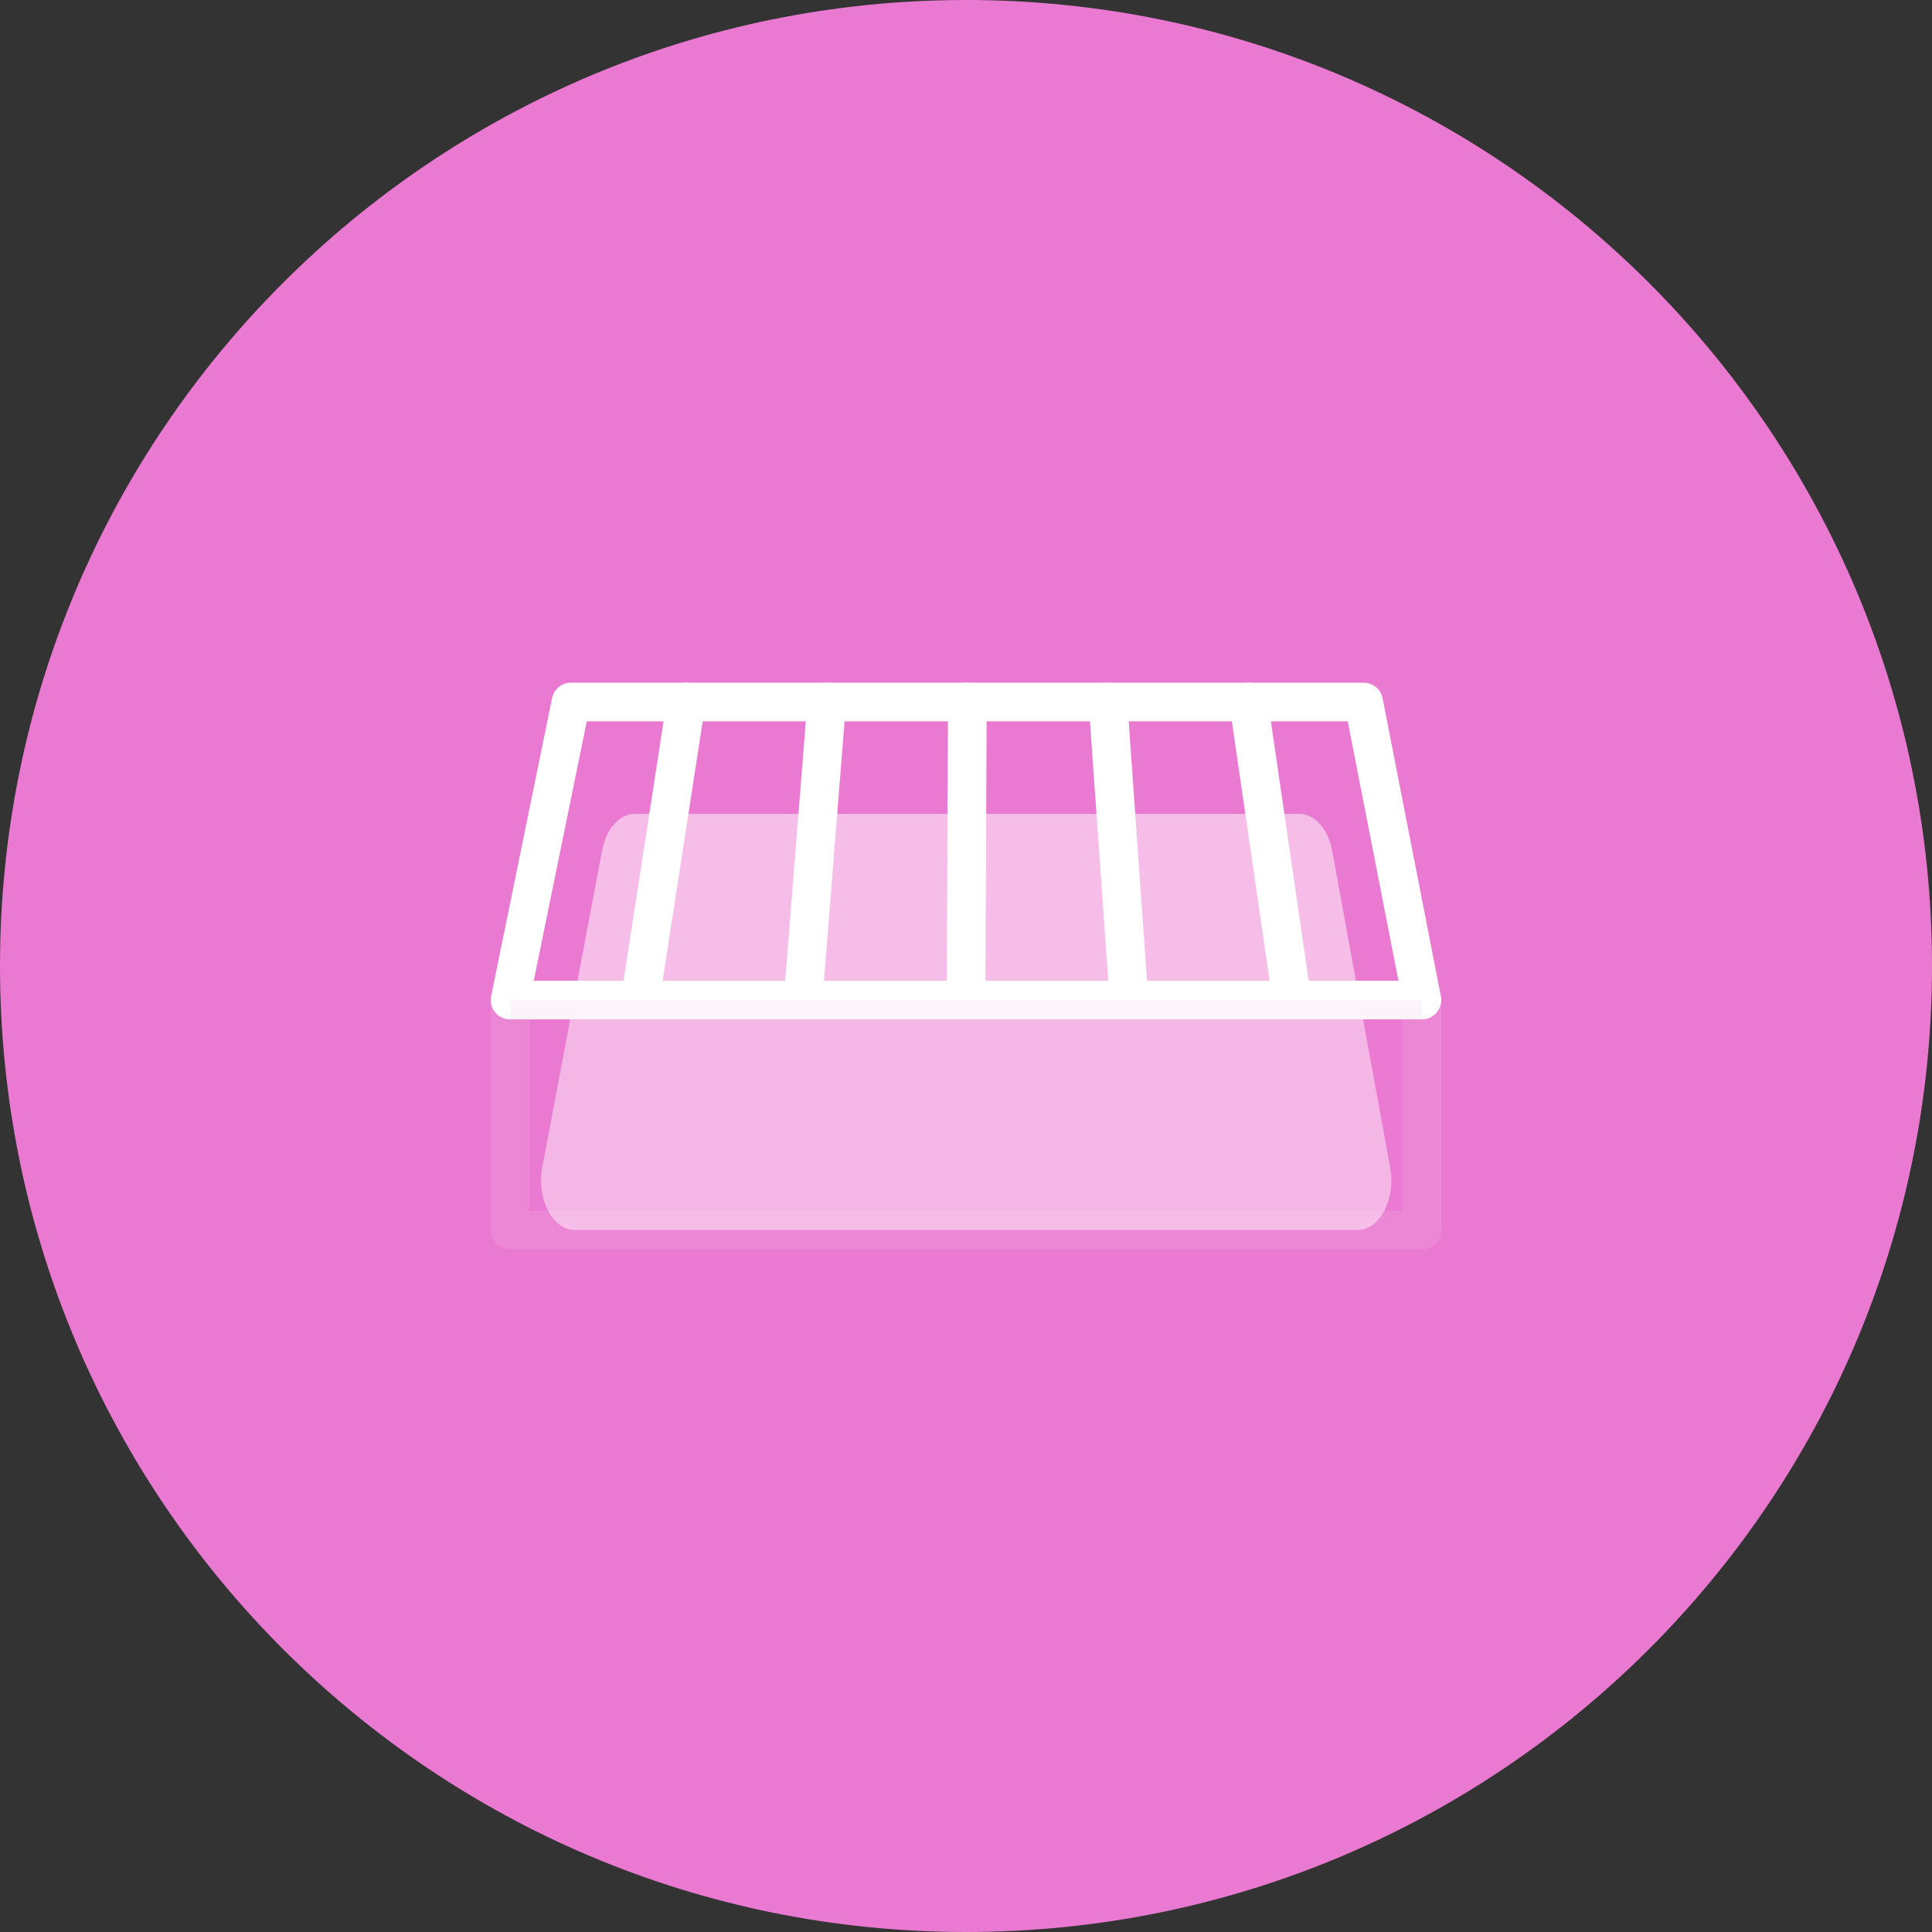 <svg width="100" height="100" viewBox="0 0 100 100" fill="none" xmlns="http://www.w3.org/2000/svg">
<rect x="0" y="0" width="100" height="100" fill="#333333" stroke="none"/>
<path d="M50 100C77.614 100 100 77.614 100 50C100 22.386 77.614 0 50 0C22.386 0 0 22.386 0 50C0 77.614 22.386 100 50 100Z" fill="#EA7AD1"/>
<path d="M73.599 51.762H26.402L29.555 36.336H70.582L73.599 51.762Z" stroke="white" stroke-width="2" stroke-linecap="round" stroke-linejoin="round"/>
<path d="M35.514 36.336L33.133 51.762" stroke="white" stroke-width="2" stroke-linecap="round" stroke-linejoin="round"/>
<path d="M42.791 36.336L41.566 51.762" stroke="white" stroke-width="2" stroke-linecap="round" stroke-linejoin="round"/>
<path d="M50.071 36.336L50.004 51.762" stroke="white" stroke-width="2" stroke-linecap="round" stroke-linejoin="round"/>
<path d="M57.348 36.336L58.438 51.762" stroke="white" stroke-width="2" stroke-linecap="round" stroke-linejoin="round"/>
<path d="M64.625 36.336L66.873 51.762" stroke="white" stroke-width="2" stroke-linecap="round" stroke-linejoin="round"/>
<path opacity="0.5" d="M70.26 63.668H29.765C28.598 63.668 27.759 62.05 28.069 60.413L31.166 44.013C31.377 42.898 32.071 42.125 32.862 42.125H67.251C68.047 42.125 68.745 42.907 68.951 44.032L71.956 60.432C72.258 62.065 71.417 63.668 70.26 63.668Z" fill="white"/>
<path opacity="0.1" d="M26.402 51.762H73.599V63.668H26.402V51.762Z" fill="#EA7AD1" stroke="white" stroke-width="2" stroke-linecap="round" stroke-linejoin="round"/>
</svg>
